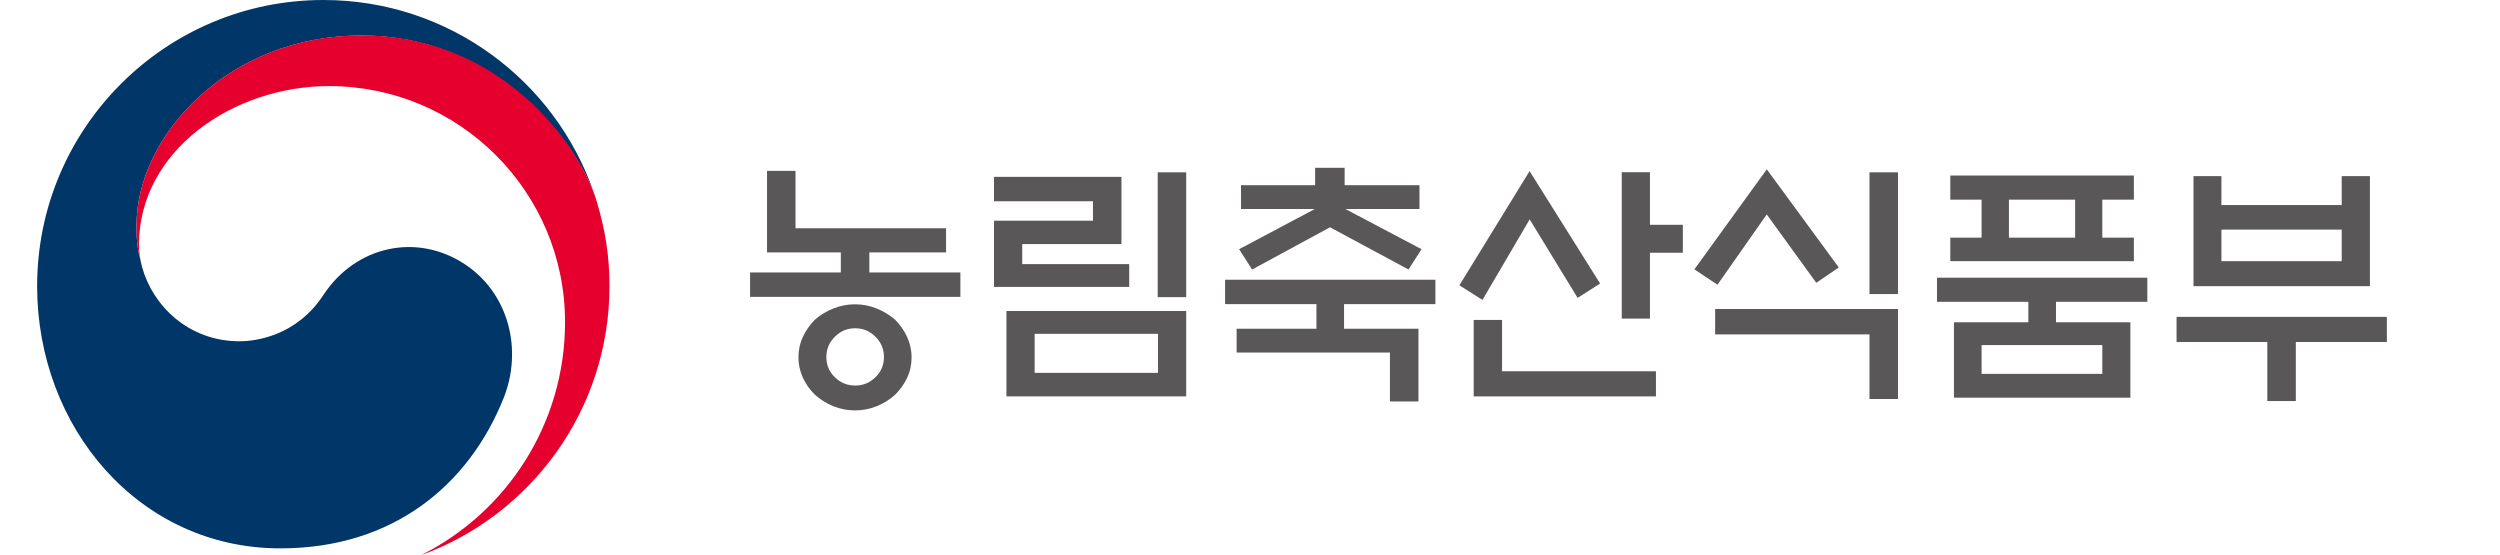 <?xml version="1.0" encoding="UTF-8"?><svg id="a" xmlns="http://www.w3.org/2000/svg" width="171.05" height="38" viewBox="0 0 171.05 38"><defs><style>.b{fill:#003668;}.b,.c,.d{stroke-width:0px;}.c{fill:#e6002d;}.d{fill:#595757;}</style></defs><path class="b" d="m31.88,18.13c-3.3-2.24-7.53-1.33-9.75,2.05-1.85,2.82-4.65,3.17-5.74,3.17-3.53,0-5.95-2.48-6.66-5.05h0s-.01-.05-.02-.07c0-.03-.02-.06-.02-.09-.28-1.07-.35-1.58-.35-2.72,0-6.15,6.3-12.99,15.39-12.99s14.62,7.08,15.99,11.01c-.02-.07-.04-.14-.07-.21C38.01,5.53,30.72,0,22.13,0,11.31,0,2.54,8.77,2.54,19.58c0,9.67,6.97,17.94,16.64,17.94,7.71,0,12.9-4.33,15.28-10.29,1.3-3.26.38-7.09-2.58-9.1Z"/><path class="c" d="m40.84,13.82c-1.14-3.84-6.5-11.4-16.11-11.4-9.08,0-15.39,6.84-15.39,12.99,0,1.14.07,1.65.35,2.72-.12-.47-.18-.94-.18-1.4,0-6.4,6.41-10.84,13-10.84,8.92,0,16.15,7.23,16.15,16.15,0,6.99-4.02,13.04-9.87,15.95h0c7.53-2.72,12.91-9.94,12.91-18.41,0-2.01-.27-3.77-.86-5.76Z"/><path class="d" d="m52.48,17.27v-5.58h1.95v3.93h10.3v1.65h-5.25v1.37h6.23v1.67h-14.39v-1.67h6.21v-1.37h-5.05Zm9.89,7.18c0,.5-.1.97-.31,1.41-.21.44-.48.82-.82,1.15-.36.33-.78.59-1.25.78-.47.19-.96.29-1.49.29s-1.02-.1-1.49-.29c-.47-.19-.88-.45-1.25-.78-.34-.33-.61-.71-.82-1.15-.2-.44-.31-.91-.31-1.41s.1-.97.31-1.41c.2-.44.48-.83.82-1.17.36-.32.78-.57,1.25-.76.47-.19.97-.29,1.49-.29s1.02.1,1.49.29c.47.19.88.45,1.25.76.34.34.61.73.82,1.17.2.44.31.91.31,1.41Zm-1.89-.02c0-.54-.19-1-.58-1.39-.39-.39-.85-.58-1.39-.58s-1,.19-1.39.58c-.39.39-.58.85-.58,1.39s.19,1,.58,1.38c.39.38.85.57,1.39.57s1-.19,1.39-.57c.39-.38.58-.84.58-1.38Z"/><path class="d" d="m77.26,19.63h-9.25v-4.53h6.77v-1.33h-6.77v-1.67h8.72v4.6h-6.79v1.37h7.32v1.56Zm-8.4,1.65h12.3v5.84h-12.3v-5.84Zm10.37,1.56h-8.44v2.67h8.44v-2.67Zm-.02-11.05h1.95v8.54h-1.95v-8.54Z"/><path class="d" d="m83.82,20.81v-1.67h14.39v1.67h-6.25v1.68h5.09v4.98h-1.95v-3.35h-10.49v-1.63h5.46v-1.68h-6.25Zm6.16-8.14v-1.19h2.02v1.19h5.12v1.63h-5.07l5.21,2.75-.89,1.39-5.37-2.89-5.33,2.89-.89-1.39,5.18-2.75h-5.05v-1.63h5.09Z"/><path class="d" d="m104.65,11.7l4.83,7.7-1.54.98-3.28-5.37-3.23,5.51-1.58-1,4.81-7.82Zm-1.88,10.19v3.51h10.53v1.72h-12.47v-5.23h1.95Zm10.12-.09h-1.93v-10.02h1.93v3.6h2.25v1.91h-2.25v4.51Z"/><path class="d" d="m120.88,11.58l4.93,6.72-1.54,1.05-3.39-4.68-3.37,4.81-1.58-1.05,4.95-6.84Zm-3.53,9.56h12.51v6.16h-1.95v-4.42h-10.56v-1.74Zm10.56-9.35h1.95v8.33h-1.95v-8.33Z"/><path class="d" d="m145.76,22.05v5.16h-12.07v-5.16h5.09v-1.4h-6.25v-1.65h14.39v1.65h-6.25v1.4h5.09Zm-12.32-4.18v-1.61h2.14v-2.6h-2.14v-1.65h12.56v1.65h-2.16v2.6h2.16v1.61h-12.56Zm10.4,5.74h-8.26v1.97h8.26v-1.97Zm-1.86-9.95h-4.53v2.6h4.53v-2.6Z"/><path class="d" d="m148.92,21.68h14.39v1.72h-6.23v4.04h-1.95v-4.04h-6.21v-1.72Zm3.07-7.65h8.23v-1.98h1.93v7.53h-12.07v-7.53h1.91v1.98Zm8.23,1.68h-8.23v2.16h8.23v-2.16Z"/></svg>